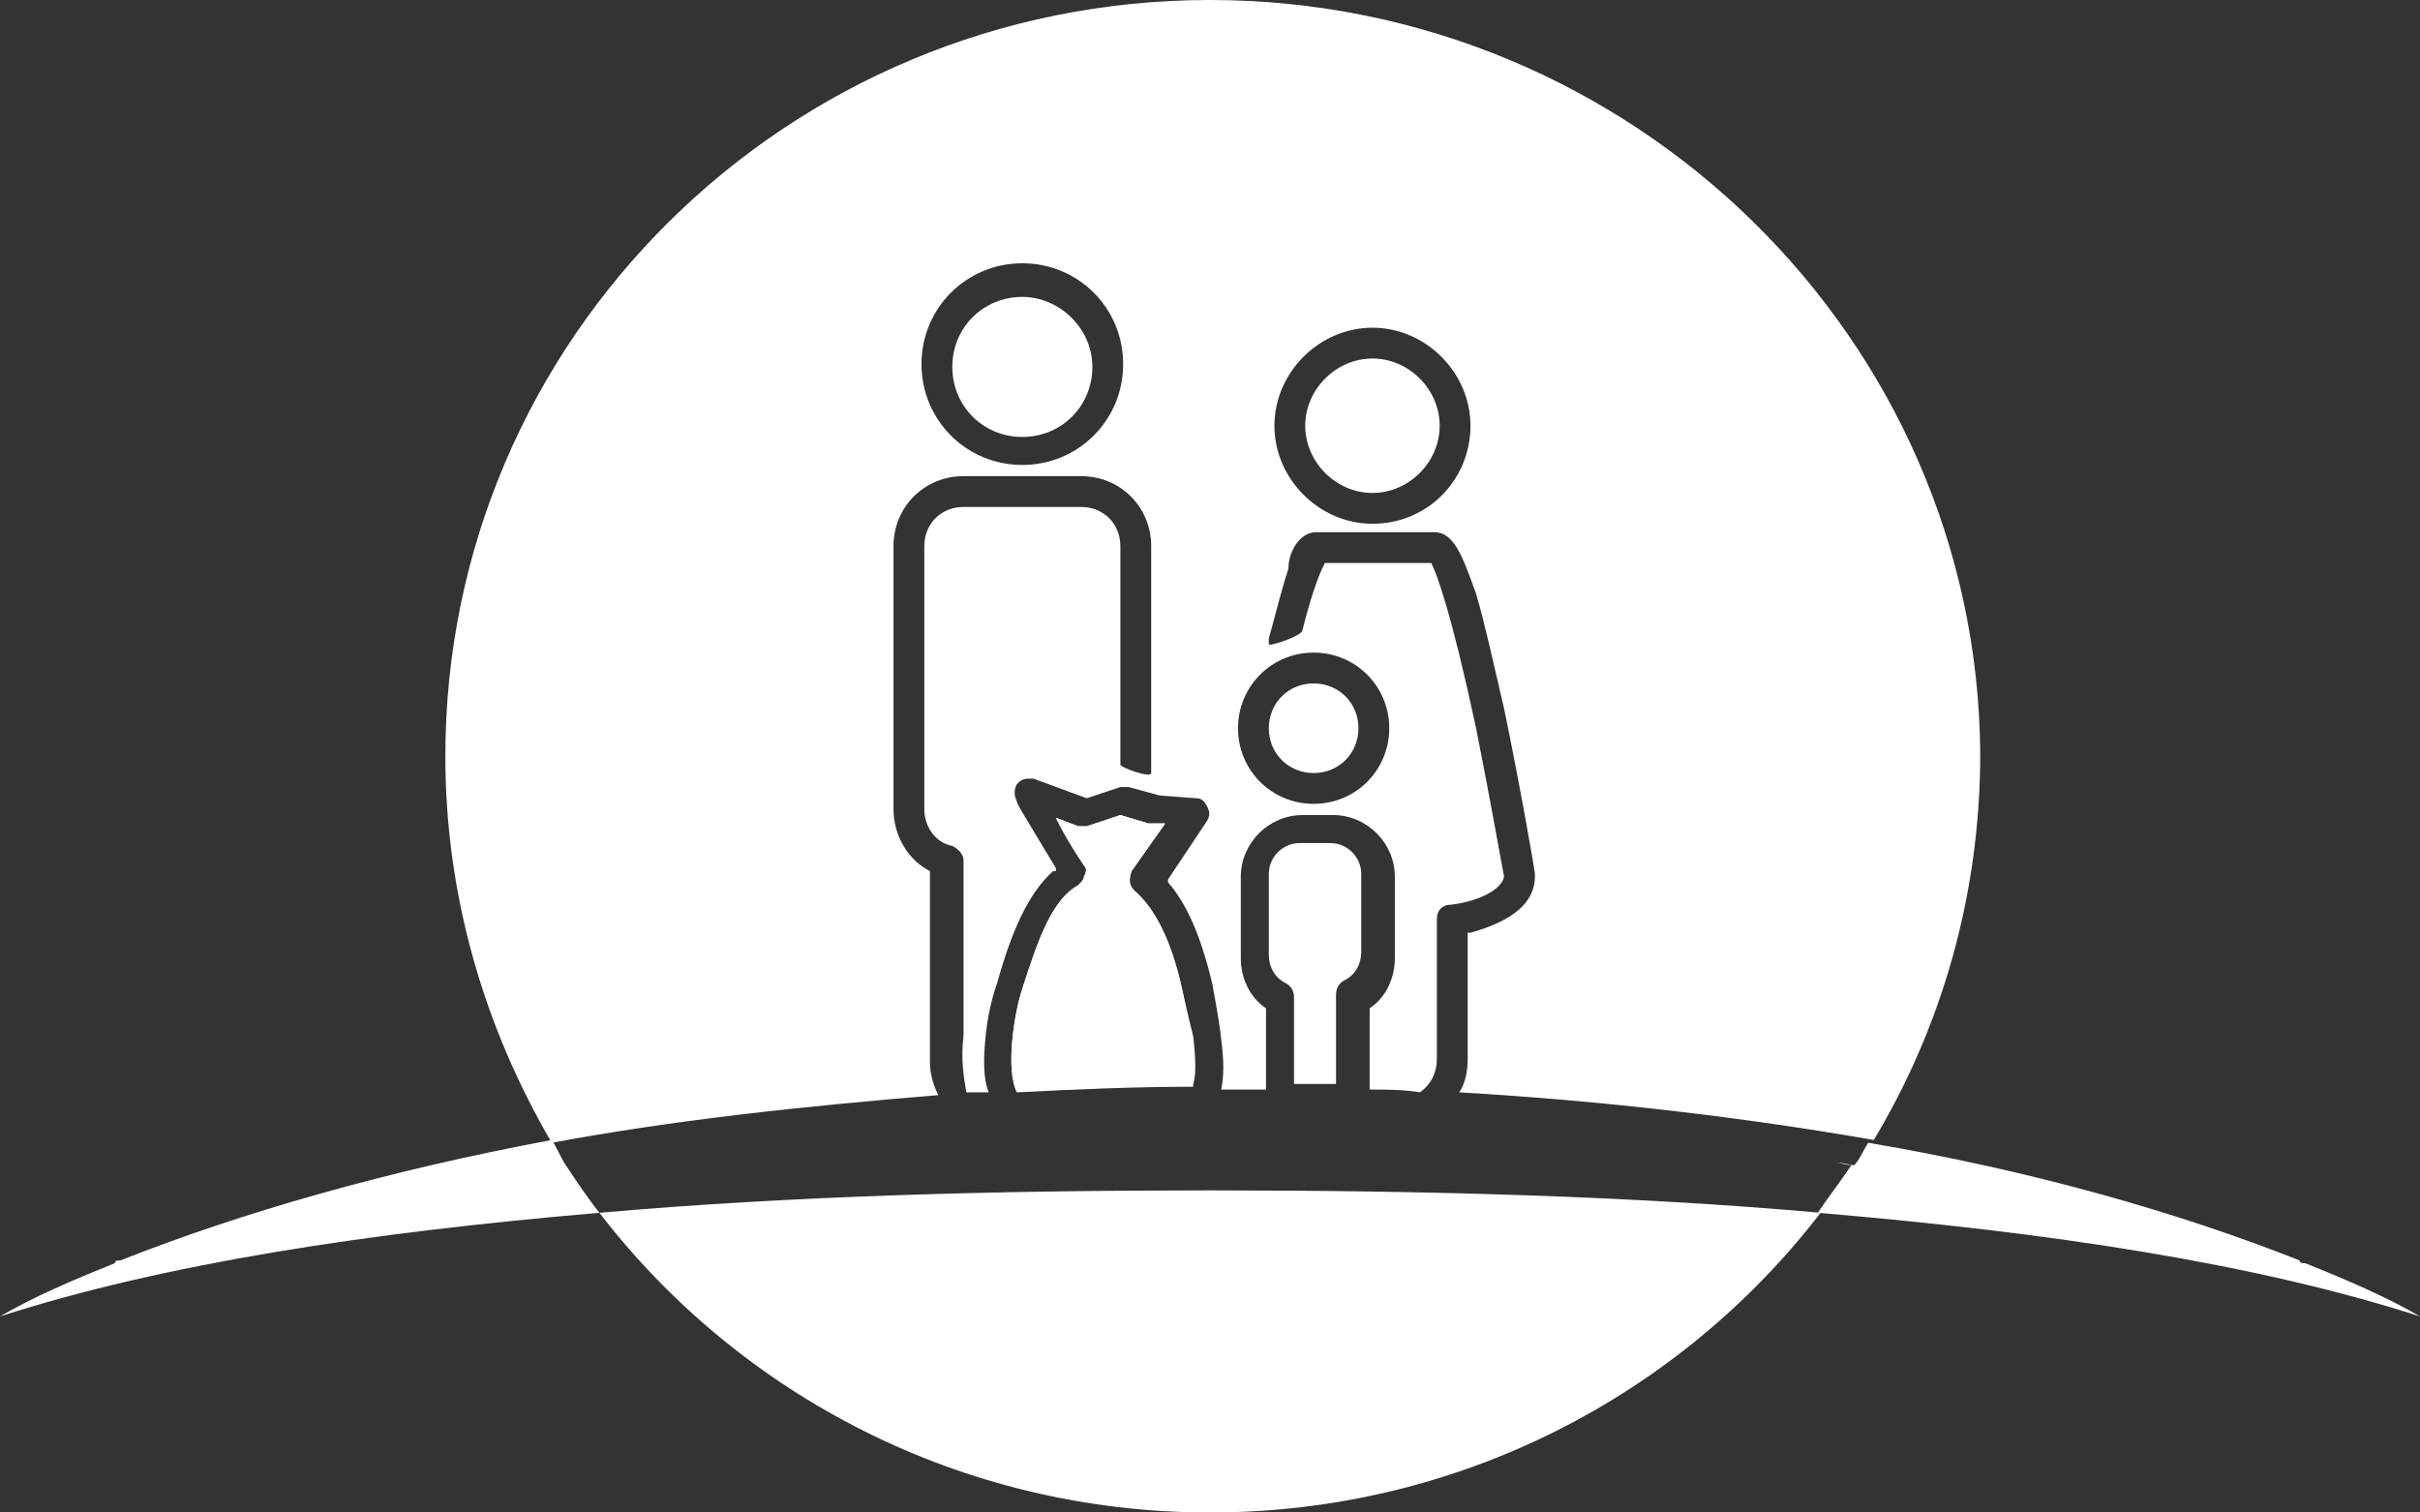 <?xml version="1.0" encoding="utf-8"?>
<!-- Generator: Adobe Illustrator 27.2.0, SVG Export Plug-In . SVG Version: 6.00 Build 0)  -->
<svg version="1.1" id="Layer_1" xmlns="http://www.w3.org/2000/svg" xmlns:xlink="http://www.w3.org/1999/xlink" x="0px" y="0px"
	 viewBox="0 0 86.4 54" style="enable-background:new 0 0 86.4 54;" xml:space="preserve">
<rect x="0" y="0" width="86.4" height="54" fill="#333333" stroke="none"/>
<style type="text/css">
	.st0{display:none;}
	.st1{fill:#FFFFFF;}
</style>
<g id="TEXT" class="st0">
</g>
<g>
	<path class="st1" d="M20.2,41.6c0.1,0,0.2,0,0.2,0C20.4,41.6,20.3,41.6,20.2,41.6c-0.2-0.3-0.3-0.6-0.5-0.9
		C13.8,41.8,8.6,43.3,4.3,45c-0.1,0-0.2,0-0.2,0.1C2.6,45.7,1.2,46.3,0,47c5.9-1.9,13.2-3,21.4-3.7C21,42.8,20.6,42.2,20.2,41.6z"/>
	<path class="st1" d="M42.2,35.3L42.2,35.3c-0.4-1.8-1-2.9-1.7-3.5c-0.2-0.2-0.2-0.4-0.1-0.7l1.2-1.7h-0.5H41l-1-0.3l-1.2,0.4
		c-0.1,0-0.2,0-0.3,0l-0.8-0.3l0.1,0.2c0.2,0.4,0.5,0.9,0.9,1.5c0.1,0.1,0.1,0.2,0,0.4c0,0.1-0.1,0.2-0.2,0.3
		c-0.9,0.5-1.4,1.8-2,3.7c-0.3,0.9-0.6,2.9-0.2,3.6c2-0.1,4.1-0.2,6.3-0.2c0.1-0.3,0.1-0.8,0-1.7C42.4,36.2,42.2,35.3,42.2,35.3z"/>
	<path class="st1" d="M36.5,10.6c-1.4,0-2.5,1.1-2.5,2.5s1.1,2.5,2.5,2.5s2.5-1.1,2.5-2.5S37.8,10.6,36.5,10.6z"/>
	<path class="st1" d="M42.5,37.1c-0.1-0.9-0.3-1.8-0.3-1.8l0,0c-0.4-1.8-1-2.9-1.7-3.5c-0.2-0.2-0.2-0.4-0.1-0.7l1.2-1.7h-0.5H41
		l-1-0.3l-1.2,0.4c-0.1,0-0.2,0-0.3,0l-0.8-0.3l0.1,0.2c0.2,0.4,0.5,0.9,0.9,1.5c0.1,0.1,0.1,0.2,0,0.4c0,0.1-0.1,0.2-0.2,0.3
		c-0.9,0.5-1.4,1.8-2,3.7c-0.3,0.9-0.6,2.9-0.2,3.7c2-0.1,4.1-0.2,6.3-0.2C42.6,38.5,42.6,38,42.5,37.1z"/>
	<path class="st1" d="M43.2,42.5c-7.7,0-15,0.2-21.8,0.8c5,6.5,12.9,10.7,21.8,10.7S60,49.8,65,43.3C58.3,42.7,50.9,42.5,43.2,42.5z
		"/>
	<path class="st1" d="M86.4,47c-1.2-0.7-2.6-1.3-4.1-1.9c-0.1,0-0.2,0-0.2-0.1c-4.3-1.7-9.5-3.2-15.4-4.2c-0.2,0.3-0.3,0.6-0.5,0.8
		c-0.2,0-0.4-0.1-0.7-0.1c0.2,0,0.4,0.1,0.6,0.1c-0.4,0.6-0.8,1.1-1.2,1.7C73.2,44,80.5,45.1,86.4,47z"/>
	<path class="st1" d="M48.6,31.2c0-0.6-0.5-1.1-1.1-1.1h-1.1c-0.6,0-1.1,0.5-1.1,1.1v2.9c0,0.4,0.2,0.8,0.6,1
		c0.2,0.1,0.3,0.3,0.3,0.5v3.1c0.5,0,1,0,1.5,0v-3.2c0-0.2,0.1-0.4,0.3-0.5c0.4-0.2,0.6-0.6,0.6-1V31.2L48.6,31.2z"/>
	<path class="st1" d="M49,12.8c-1.3,0-2.4,1.1-2.4,2.4s1.1,2.4,2.4,2.4c1.3,0,2.4-1.1,2.4-2.4S50.3,12.8,49,12.8z"/>
	<path class="st1" d="M43.2,0C28.1,0,15.9,12.1,15.9,27c0,5,1.4,9.7,3.8,13.8c4.3-0.8,8.9-1.3,13.8-1.7c-0.2-0.4-0.3-0.8-0.3-1.2
		v-6.8l0,0c-0.8-0.4-1.3-1.3-1.3-2.2v-9.4c0-1.4,1.1-2.5,2.5-2.5h4.2c1.4,0,2.5,1.1,2.5,2.5c0,0,0,7.9,0,8.1S40,27.4,40,27.3v-7.8
		c0-0.8-0.6-1.4-1.4-1.4h-4.2c-0.8,0-1.4,0.6-1.4,1.4v9.4c0,0.6,0.4,1.2,1,1.3c0.2,0.1,0.4,0.3,0.4,0.5V37c-0.1,0.8,0,1.4,0.1,2
		c0.3,0,0.5,0,0.8,0c-0.2-0.5-0.2-1.2-0.1-2.1c0.1-1,0.4-1.8,0.4-1.8c0.5-1.8,1.1-3.2,2-4h0.1V31c-1.2-2-1.4-2.3-1.4-2.4
		c-0.1-0.2-0.1-0.4,0-0.6c0.1-0.1,0.2-0.2,0.4-0.2c0.1,0,0.1,0,0.2,0l1.9,0.7l1.2-0.4c0.1,0,0.2,0,0.3,0l1.1,0.3l1.3,0.1
		c0.2,0,0.3,0.1,0.4,0.3c0.1,0.2,0.1,0.3,0,0.5l-1.4,2.1v0.1c0.7,0.8,1.2,2,1.6,3.7c0,0.1,0.2,1,0.3,1.9c0.1,0.8,0.1,1.3,0,1.8
		c0.5,0,1.1,0,1.6,0V36l0,0c-0.6-0.4-0.9-1.1-0.9-1.8v-2.9c0-1.2,1-2.2,2.2-2.2h1.1c1.2,0,2.2,1,2.2,2.2v2.9c0,0.7-0.3,1.4-0.9,1.8
		l0,0v2.9c0.6,0,1.2,0,1.8,0.1c0.4-0.3,0.6-0.7,0.6-1.2v-5c0-0.3,0.2-0.5,0.5-0.5c0.9-0.1,1.8-0.5,1.9-1l0,0l0,0
		c-0.1-0.5-0.5-2.8-1-5.3c-0.9-4.2-1.4-5.5-1.6-5.9l0,0h-3.8l0,0c-0.1,0.2-0.4,0.8-0.8,2.4c0,0.2-1.2,0.6-1.2,0.5c0,0,0,0,0-0.2
		c0.3-1.1,0.5-1.9,0.7-2.5c0-0.6,0.4-1.3,1-1.3h4.2c0.7,0,1,0.8,1.5,2.2c0.3,1,0.6,2.4,1,4.1c0.6,2.9,1.1,5.8,1.1,5.9v0.1
		c0,1.3-1.6,1.8-2.3,2h-0.1v4.5c0,0.5-0.1,0.9-0.3,1.2c5.2,0.3,10.2,0.9,14.8,1.7c2.4-4,3.8-8.7,3.8-13.8C70.6,12.1,58.3,0,43.2,0z
		 M36.5,16.6c-2,0-3.6-1.6-3.6-3.6s1.6-3.6,3.6-3.6s3.6,1.6,3.6,3.6S38.5,16.6,36.5,16.6z M46.9,23.3c1.5,0,2.7,1.2,2.7,2.7
		s-1.2,2.7-2.7,2.7s-2.7-1.2-2.7-2.7S45.4,23.3,46.9,23.3z M49,18.7c-1.9,0-3.5-1.6-3.5-3.5s1.6-3.5,3.5-3.5s3.5,1.6,3.5,3.5
		S51,18.7,49,18.7z"/>
	<path class="st1" d="M46.9,24.4c-0.9,0-1.6,0.7-1.6,1.6s0.7,1.6,1.6,1.6s1.6-0.7,1.6-1.6S47.8,24.4,46.9,24.4z"/>
</g>
</svg>
